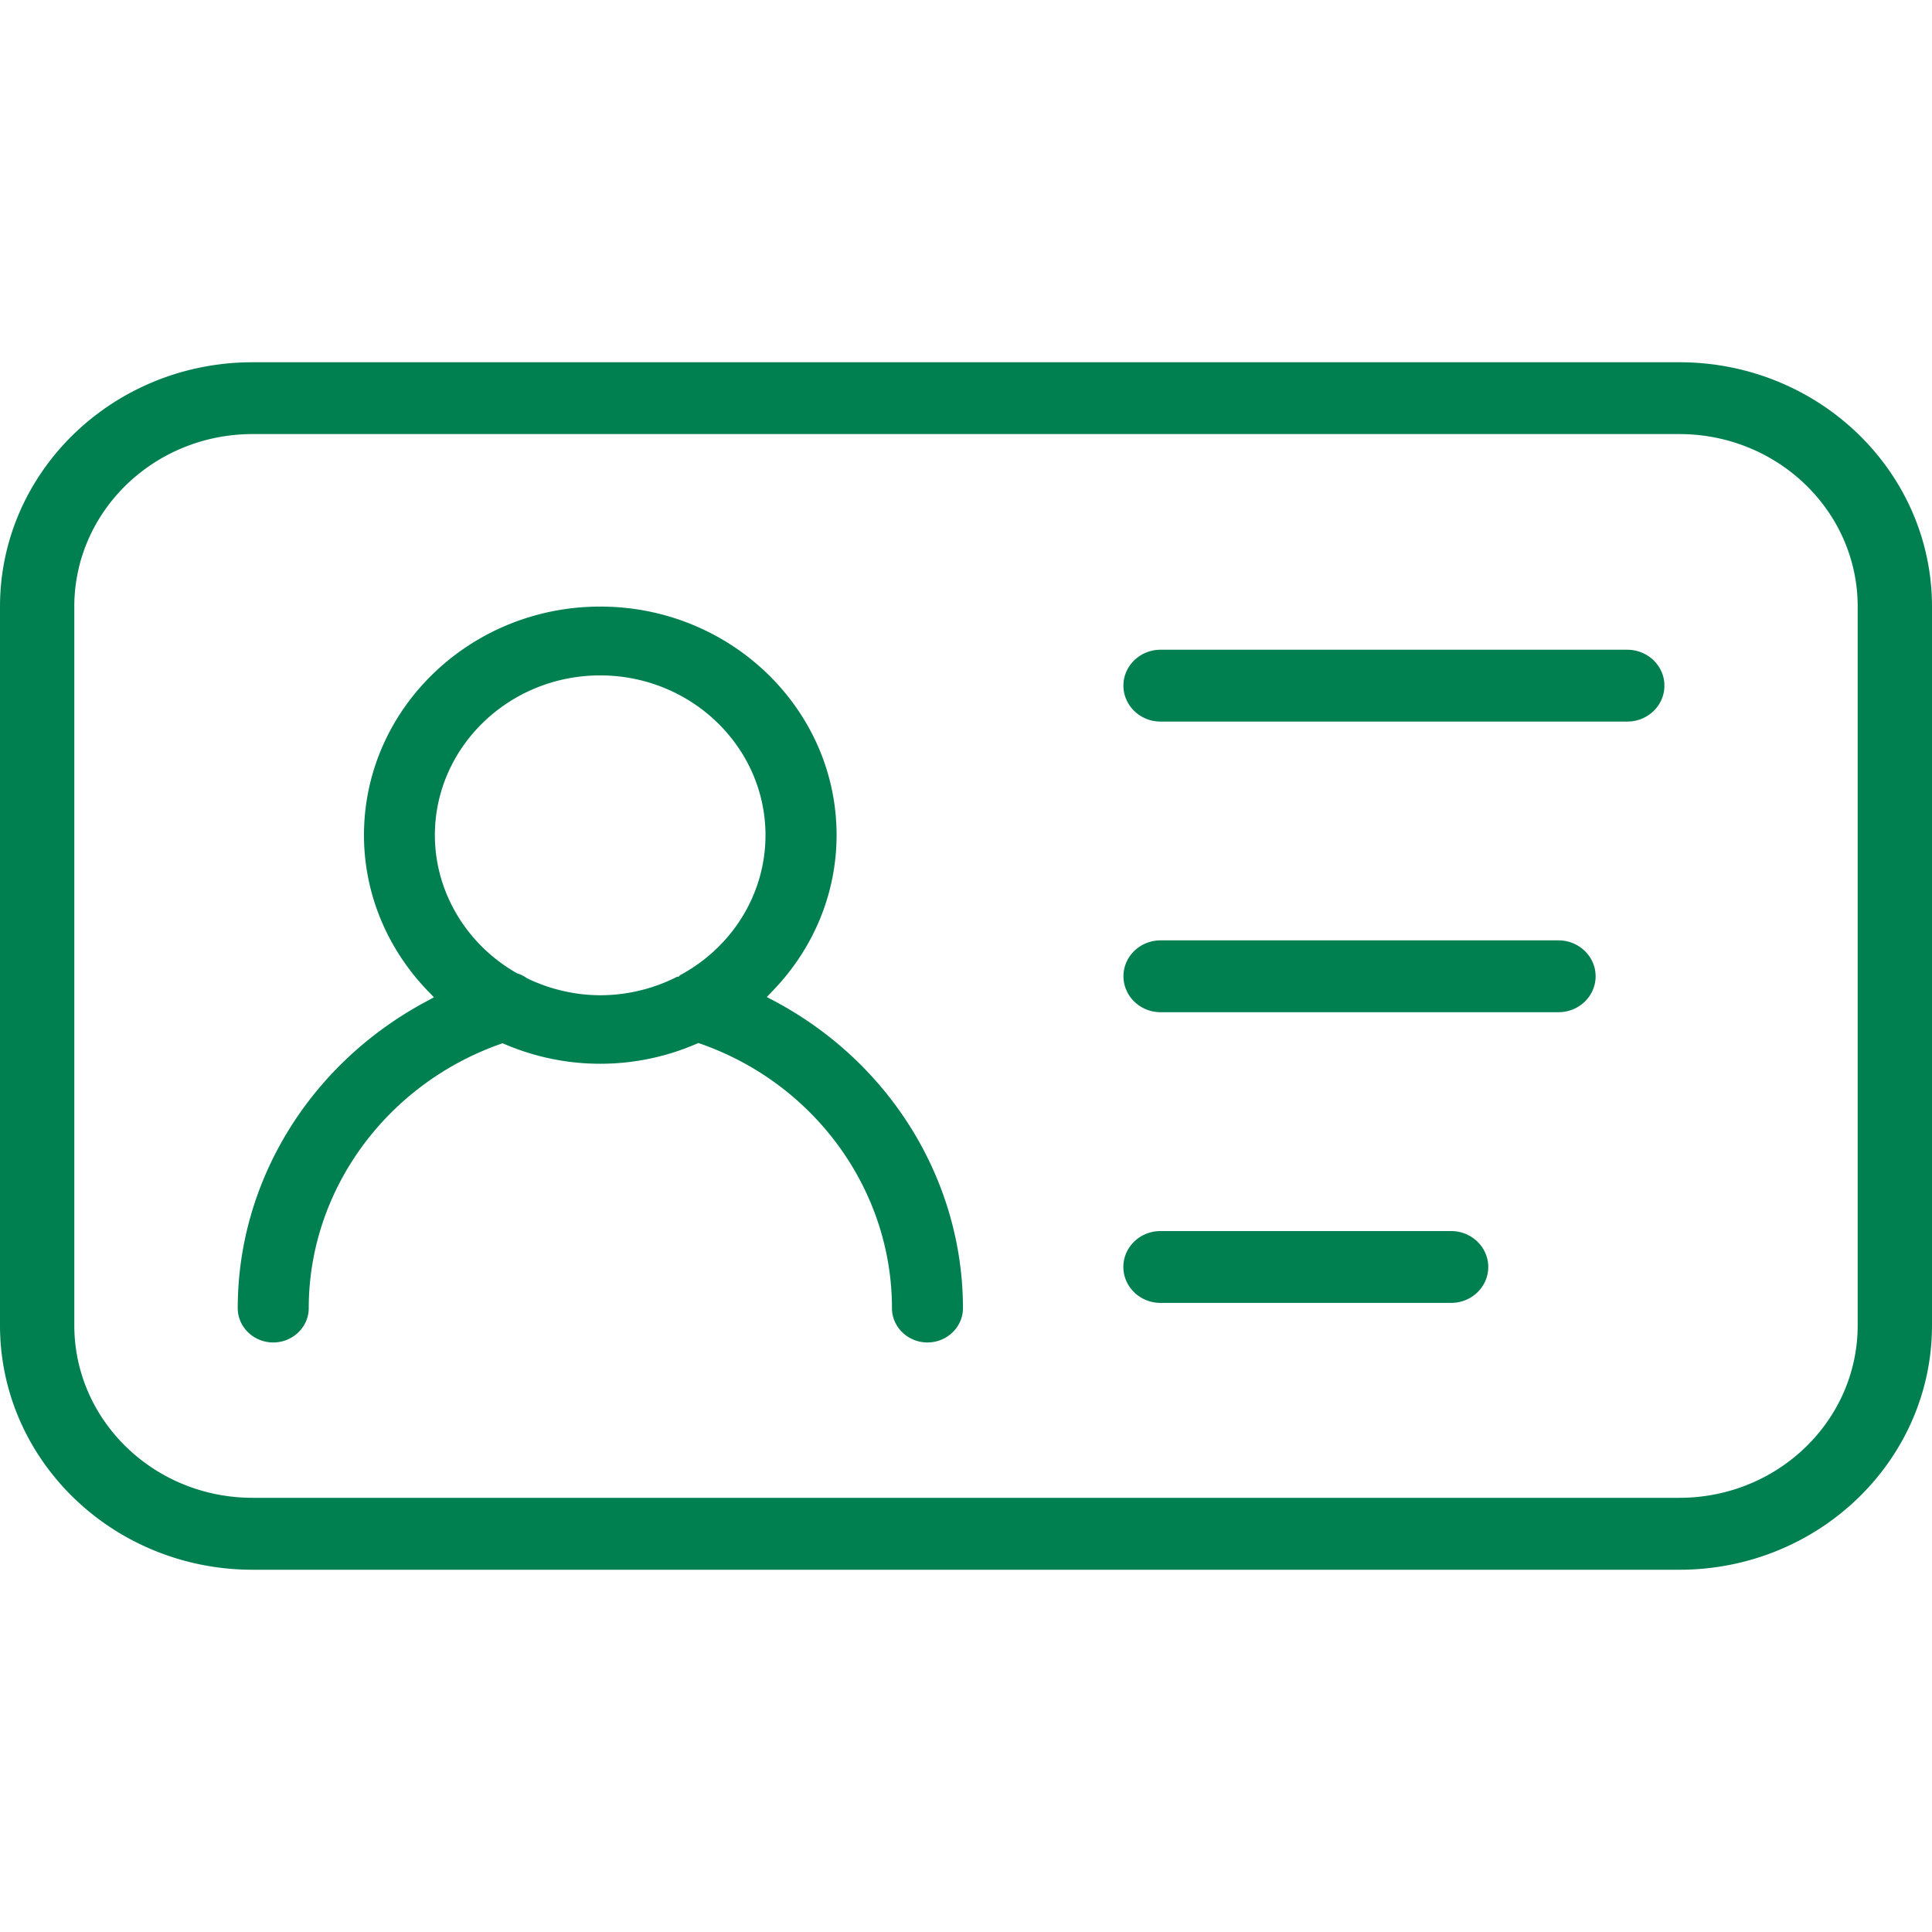 <svg xmlns="http://www.w3.org/2000/svg" width="56" height="56" fill="none" viewBox="0 0 56 56">
  <path fill="#008051" fill-rule="evenodd" d="M7.324 12.582c-2.855 0-5.17 2.238-5.17 5v20.833c0 2.76 2.314 5 5.17 5h41.352c2.855 0 5.17-2.238 5.17-5V17.582c0-2.76-2.314-5-5.17-5H7.325Zm0-2.082h41.352c4.045 0 7.324 3.172 7.324 7.084v20.832c0 3.912-3.28 7.084-7.324 7.084H7.325C3.279 45.5 0 42.328 0 38.416V17.584C0 13.672 3.28 10.5 7.324 10.5Zm39.844 8.333H33.639c-.595 0-1.076.467-1.076 1.04 0 .575.483 1.042 1.076 1.042h13.529c.595 0 1.076-.467 1.076-1.041 0-.574-.483-1.041-1.076-1.041Zm-1.995 8.424H33.64c-.595 0-1.076.467-1.076 1.04 0 .575.483 1.042 1.076 1.042h11.534c.595 0 1.076-.467 1.076-1.041 0-.574-.483-1.041-1.076-1.041Zm-3.111 8.426h-8.425c-.595 0-1.076.467-1.076 1.04 0 .575.483 1.042 1.076 1.042h8.425c.595 0 1.076-.467 1.076-1.041 0-.574-.483-1.041-1.076-1.041Zm-22.35-7.416-.044.044h-.039a4.933 4.933 0 0 1-2.236.537 4.925 4.925 0 0 1-2.116-.492.975.975 0 0 0-.26-.134l-.022-.007-.019-.01c-1.463-.833-2.371-2.363-2.371-3.995 0-2.554 2.149-4.633 4.791-4.633 2.643 0 4.792 2.08 4.792 4.633 0 1.686-.949 3.236-2.477 4.057Zm2.756.76-.242-.128.187-.195c1.183-1.232 1.836-2.83 1.836-4.497 0-3.653-3.073-6.625-6.85-6.625-3.776 0-6.849 2.972-6.849 6.625 0 1.669.655 3.27 1.841 4.506l.188.194-.24.13c-3.36 1.803-5.448 5.205-5.448 8.88 0 .548.462.995 1.03.995.566 0 1.028-.447 1.028-.995 0-3.397 2.224-6.47 5.537-7.649l.082-.029.079.034a7.028 7.028 0 0 0 5.518-.007l.078-.033.083.028c3.305 1.167 5.528 4.244 5.528 7.656 0 .548.462.995 1.029.995s1.029-.447 1.029-.995c-.004-3.69-2.09-7.095-5.444-8.89Z" clip-rule="evenodd"/>
</svg>
